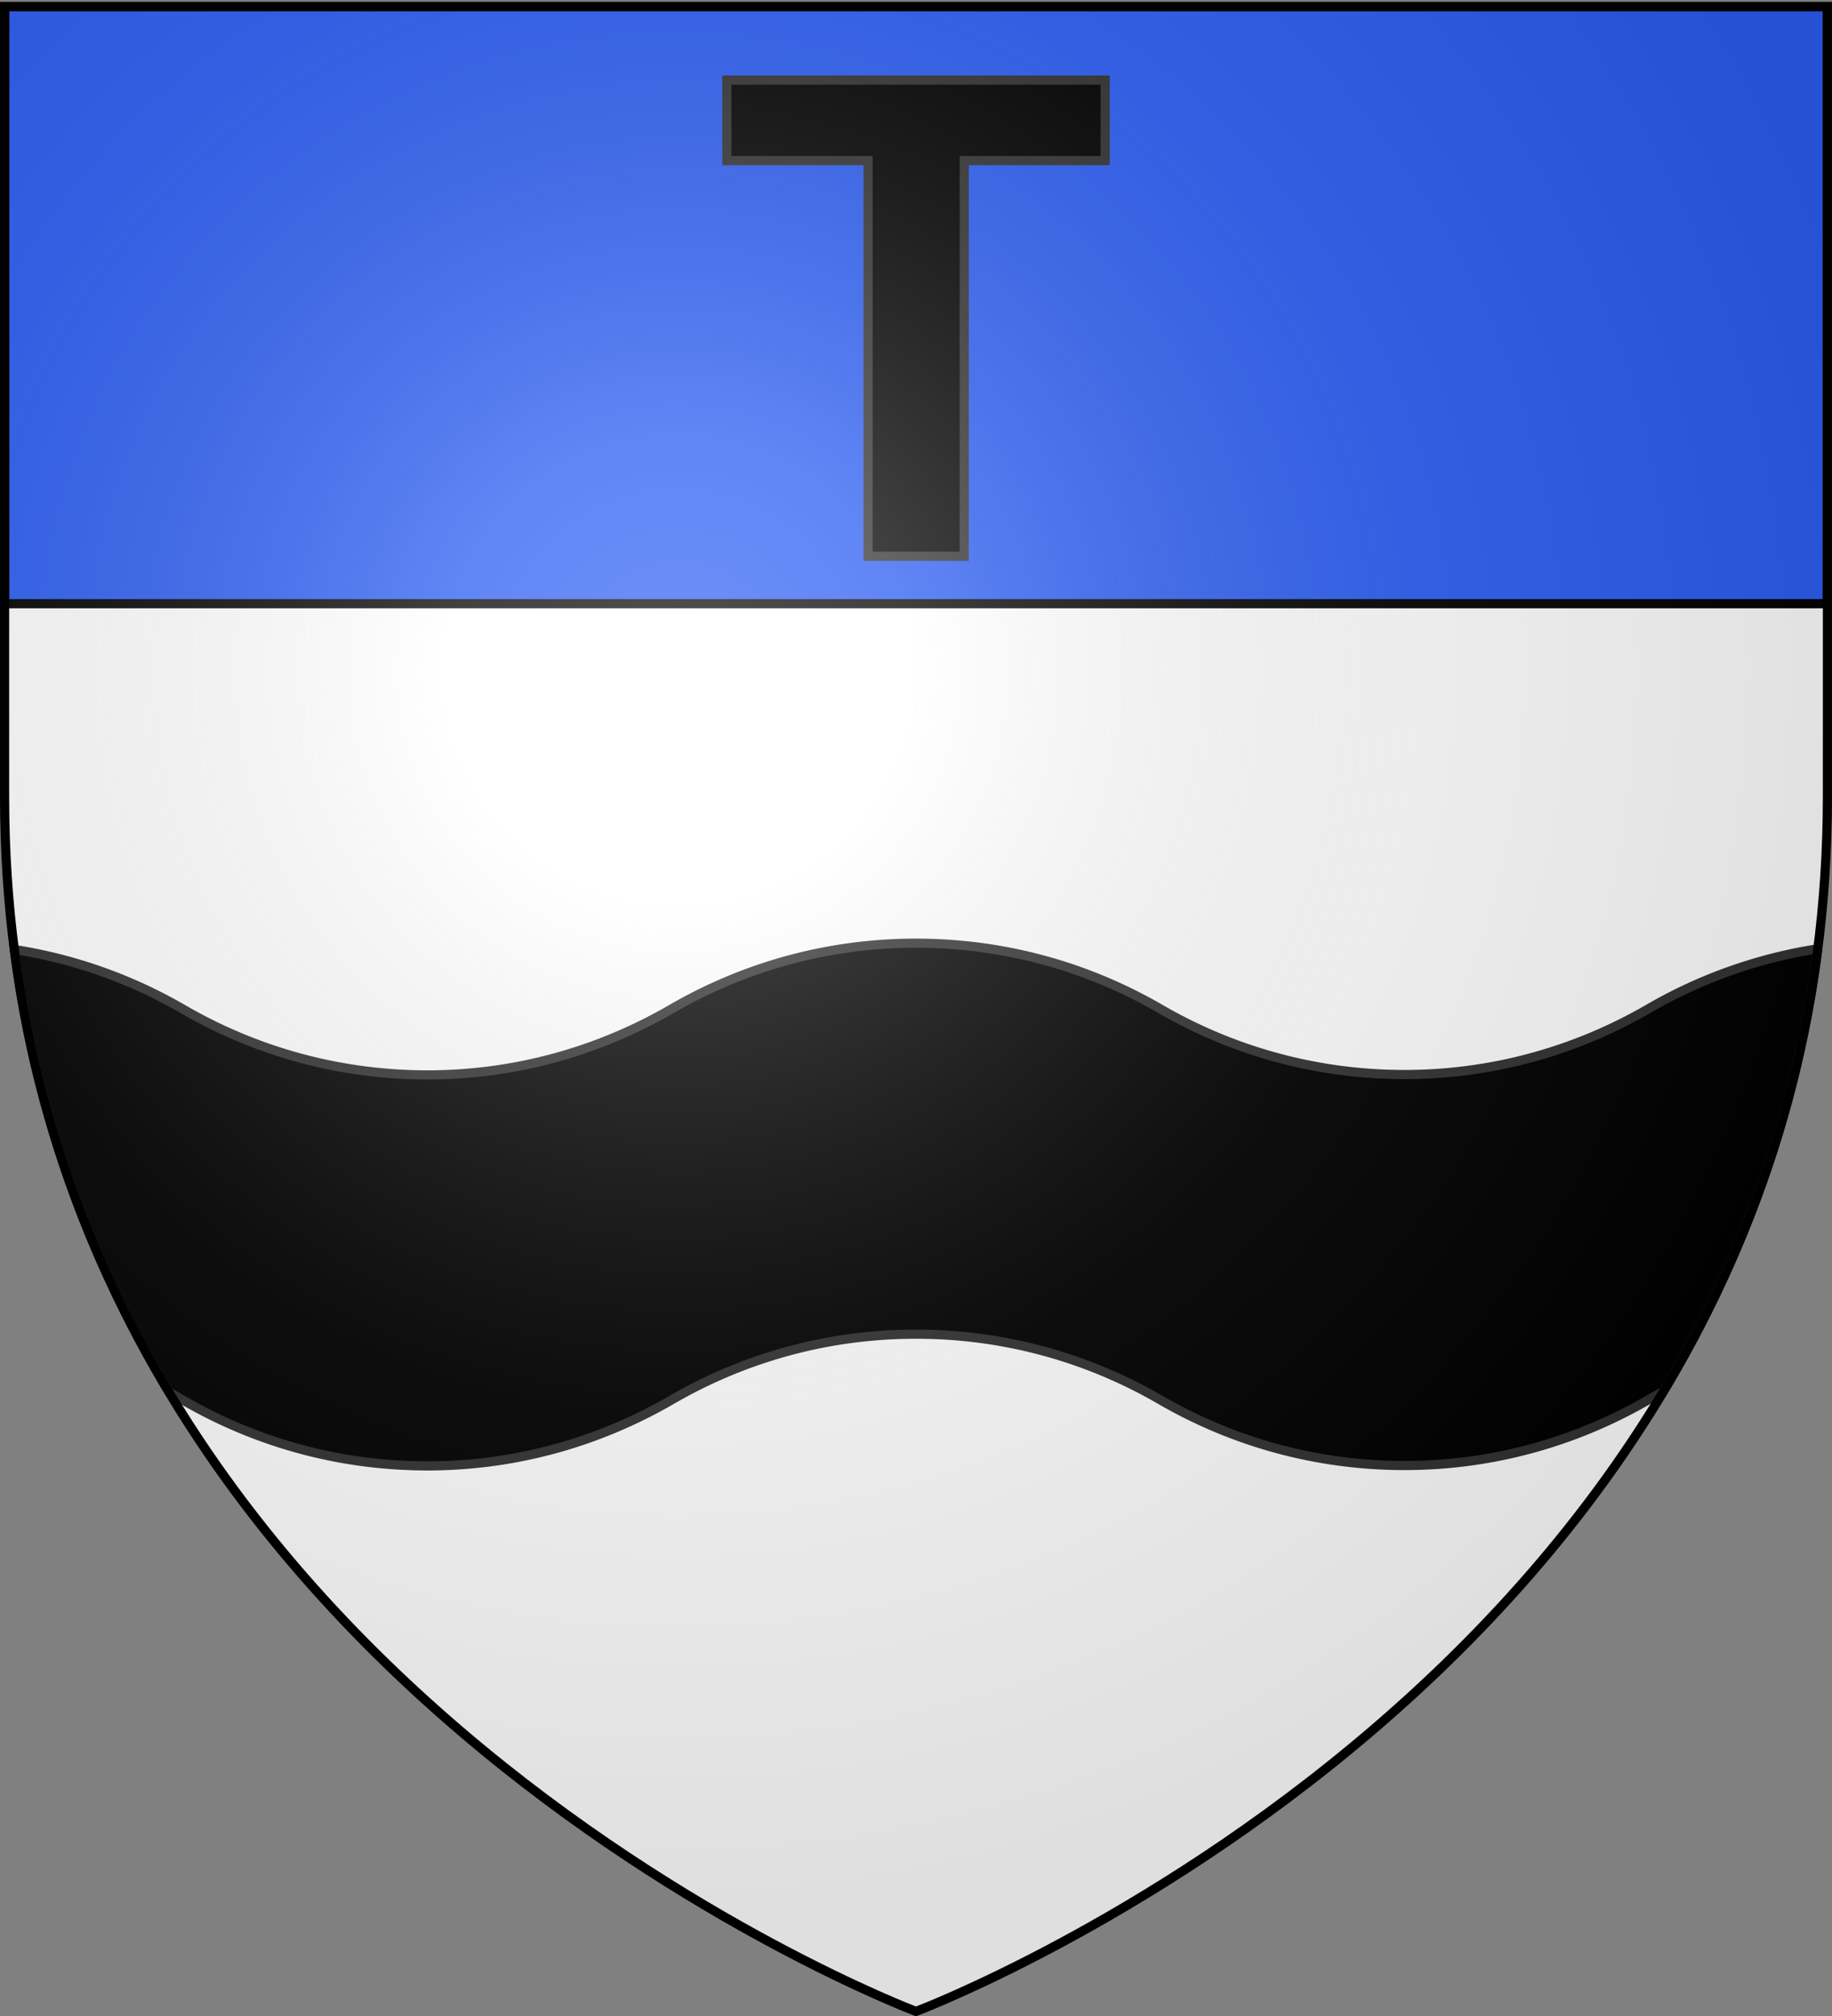 <svg xmlns="http://www.w3.org/2000/svg" xmlns:xlink="http://www.w3.org/1999/xlink" width="600" height="660" version="1.0"><rect width="100%" height="100%" fill="#808080" stroke="none"/><desc>Flag of Canton of Valais (Wallis)</desc><defs><radialGradient xlink:href="#a" id="b" cx="221.445" cy="226.331" r="300" fx="221.445" fy="226.331" gradientTransform="matrix(1.353 0 0 1.349 -77.63 -85.747)" gradientUnits="userSpaceOnUse"/><linearGradient id="a"><stop offset="0" style="stop-color:white;stop-opacity:.314"/><stop offset=".19" style="stop-color:white;stop-opacity:.251"/><stop offset=".6" style="stop-color:#6b6b6b;stop-opacity:.125"/><stop offset="1" style="stop-color:black;stop-opacity:.125"/></linearGradient></defs><g style="display:inline"><path d="M300 658.5s298.5-112.32 298.5-397.772V2.176H1.5v258.552C1.5 546.18 300 658.5 300 658.5" style="fill:#fff;fill-opacity:1;fill-rule:evenodd;stroke:none;stroke-width:1px;stroke-linecap:butt;stroke-linejoin:miter;stroke-opacity:1;display:inline"/><path d="M1.5 2.142h597v195.5H1.5z" style="opacity:1;fill:#2b5df2;fill-opacity:1;stroke:#000;stroke-width:3;stroke-miterlimit:4;stroke-dasharray:none;stroke-opacity:1"/><path d="M300 308.781c-29.163 0-56.447 7.85-80 21.5-23.559 13.658-50.827 21.625-80 21.625-29.163 0-56.447-7.85-80-21.5a158.8 158.8 0 0 0-55.312-19.562c7.158 55.63 25.898 103.747 50.687 144.969 1.556.834 3.1 1.71 4.625 2.593 23.553 13.65 50.837 21.5 80 21.5 29.173 0 56.441-7.967 80-21.625 23.553-13.65 50.837-21.5 80-21.5 29.173 0 56.441 7.842 80 21.5 23.553 13.65 50.837 21.5 80 21.5 29.173 0 56.441-7.936 80-21.594a162 162 0 0 1 4.813-2.687c24.728-41.206 43.41-89.293 50.53-144.875A159 159 0 0 0 540 330.188c-23.559 13.657-50.827 21.593-80 21.593-29.163 0-56.447-7.85-80-21.5-23.559-13.658-50.827-21.5-80-21.5z" style="fill:#000;fill-opacity:1;stroke:#313131;stroke-width:3;stroke-miterlimit:4;stroke-dasharray:none;stroke-opacity:1"/></g><g style="display:inline"><path d="M284.313 182.118V52.587h-46.261V26.212h123.895v26.375h-46.155v129.531z" style="display:inline;font-size:72px;font-style:normal;font-variant:normal;font-weight:700;font-stretch:normal;text-align:start;line-height:100%;writing-mode:lr-tb;text-anchor:start;fill:#000;fill-opacity:1;stroke:#313131;stroke-width:3;stroke-linecap:butt;stroke-linejoin:miter;stroke-miterlimit:4;stroke-dasharray:none;stroke-opacity:1;font-family:Arial;-inkscape-font-specification:Arial Bold"/></g><g style="display:inline"><path d="M300 658.5s298.5-112.32 298.5-397.772V2.176H1.5v258.552C1.5 546.18 300 658.5 300 658.5" style="opacity:1;fill:url(#b);fill-opacity:1;fill-rule:evenodd;stroke:none;stroke-width:1px;stroke-linecap:butt;stroke-linejoin:miter;stroke-opacity:1"/></g><g style="display:inline"><path d="M300 658.5S1.5 546.18 1.5 260.728V2.176h597v258.552C598.5 546.18 300 658.5 300 658.5z" style="opacity:1;fill:none;fill-opacity:1;fill-rule:evenodd;stroke:#000;stroke-width:3;stroke-linecap:butt;stroke-linejoin:miter;stroke-miterlimit:4;stroke-dasharray:none;stroke-opacity:1"/></g></svg>